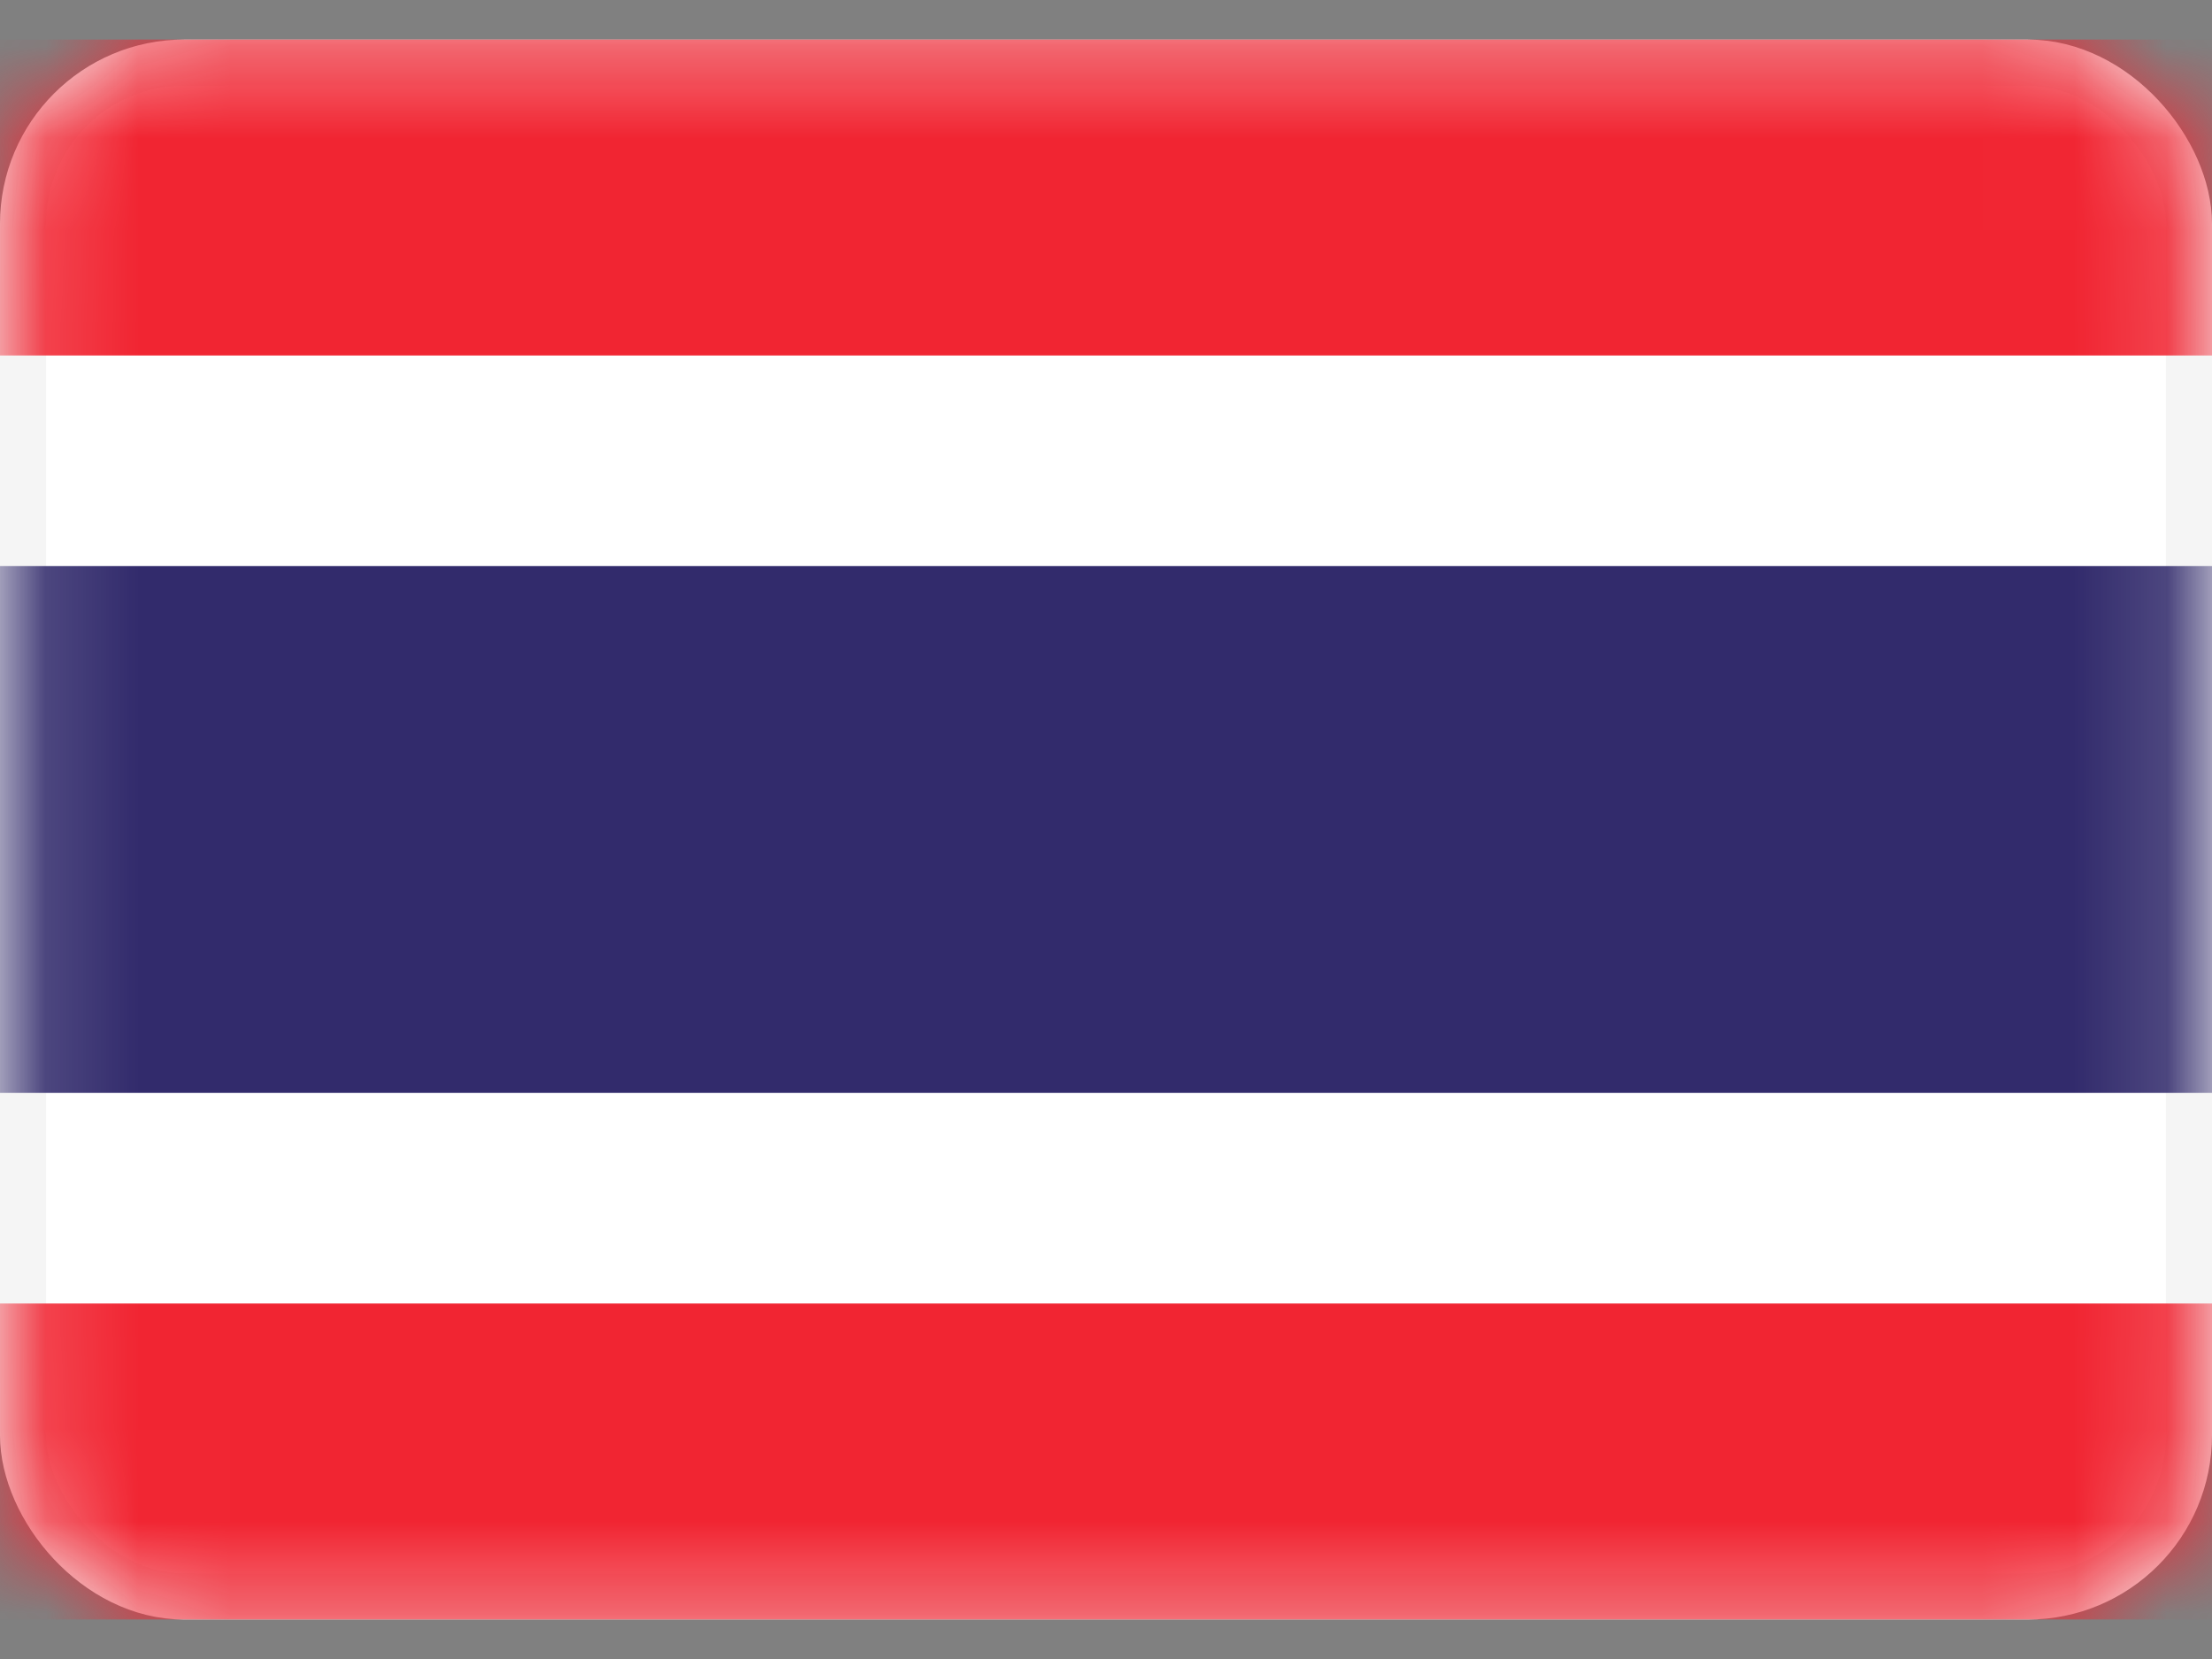 <svg width="24" height="18" viewBox="0 0 24 18" fill="none" xmlns="http://www.w3.org/2000/svg">
<rect x="0" y="0" width="24" height="18" fill="#808080" stroke="none"/>
<rect x="0.25" y="0.679" width="23.5" height="16.643" rx="1.75" fill="white" stroke="#F5F5F5" stroke-width="0.5"/>
<mask id="mask0" mask-type="alpha" maskUnits="userSpaceOnUse" x="0" y="0" width="24" height="18">
<rect x="0.25" y="0.679" width="23.5" height="16.643" rx="1.75" fill="white" stroke="white" stroke-width="0.5"/>
</mask>
<g mask="url(#mask0)">
<path fill-rule="evenodd" clip-rule="evenodd" d="M0 3.857H24V0.429H0V3.857Z" fill="#F12532"/>
<path fill-rule="evenodd" clip-rule="evenodd" d="M0 17.571H24V14.143H0V17.571Z" fill="#F12532"/>
<path fill-rule="evenodd" clip-rule="evenodd" d="M0 11.857H24V6.142H0V11.857Z" fill="#322B6C"/>
</g>
</svg>
